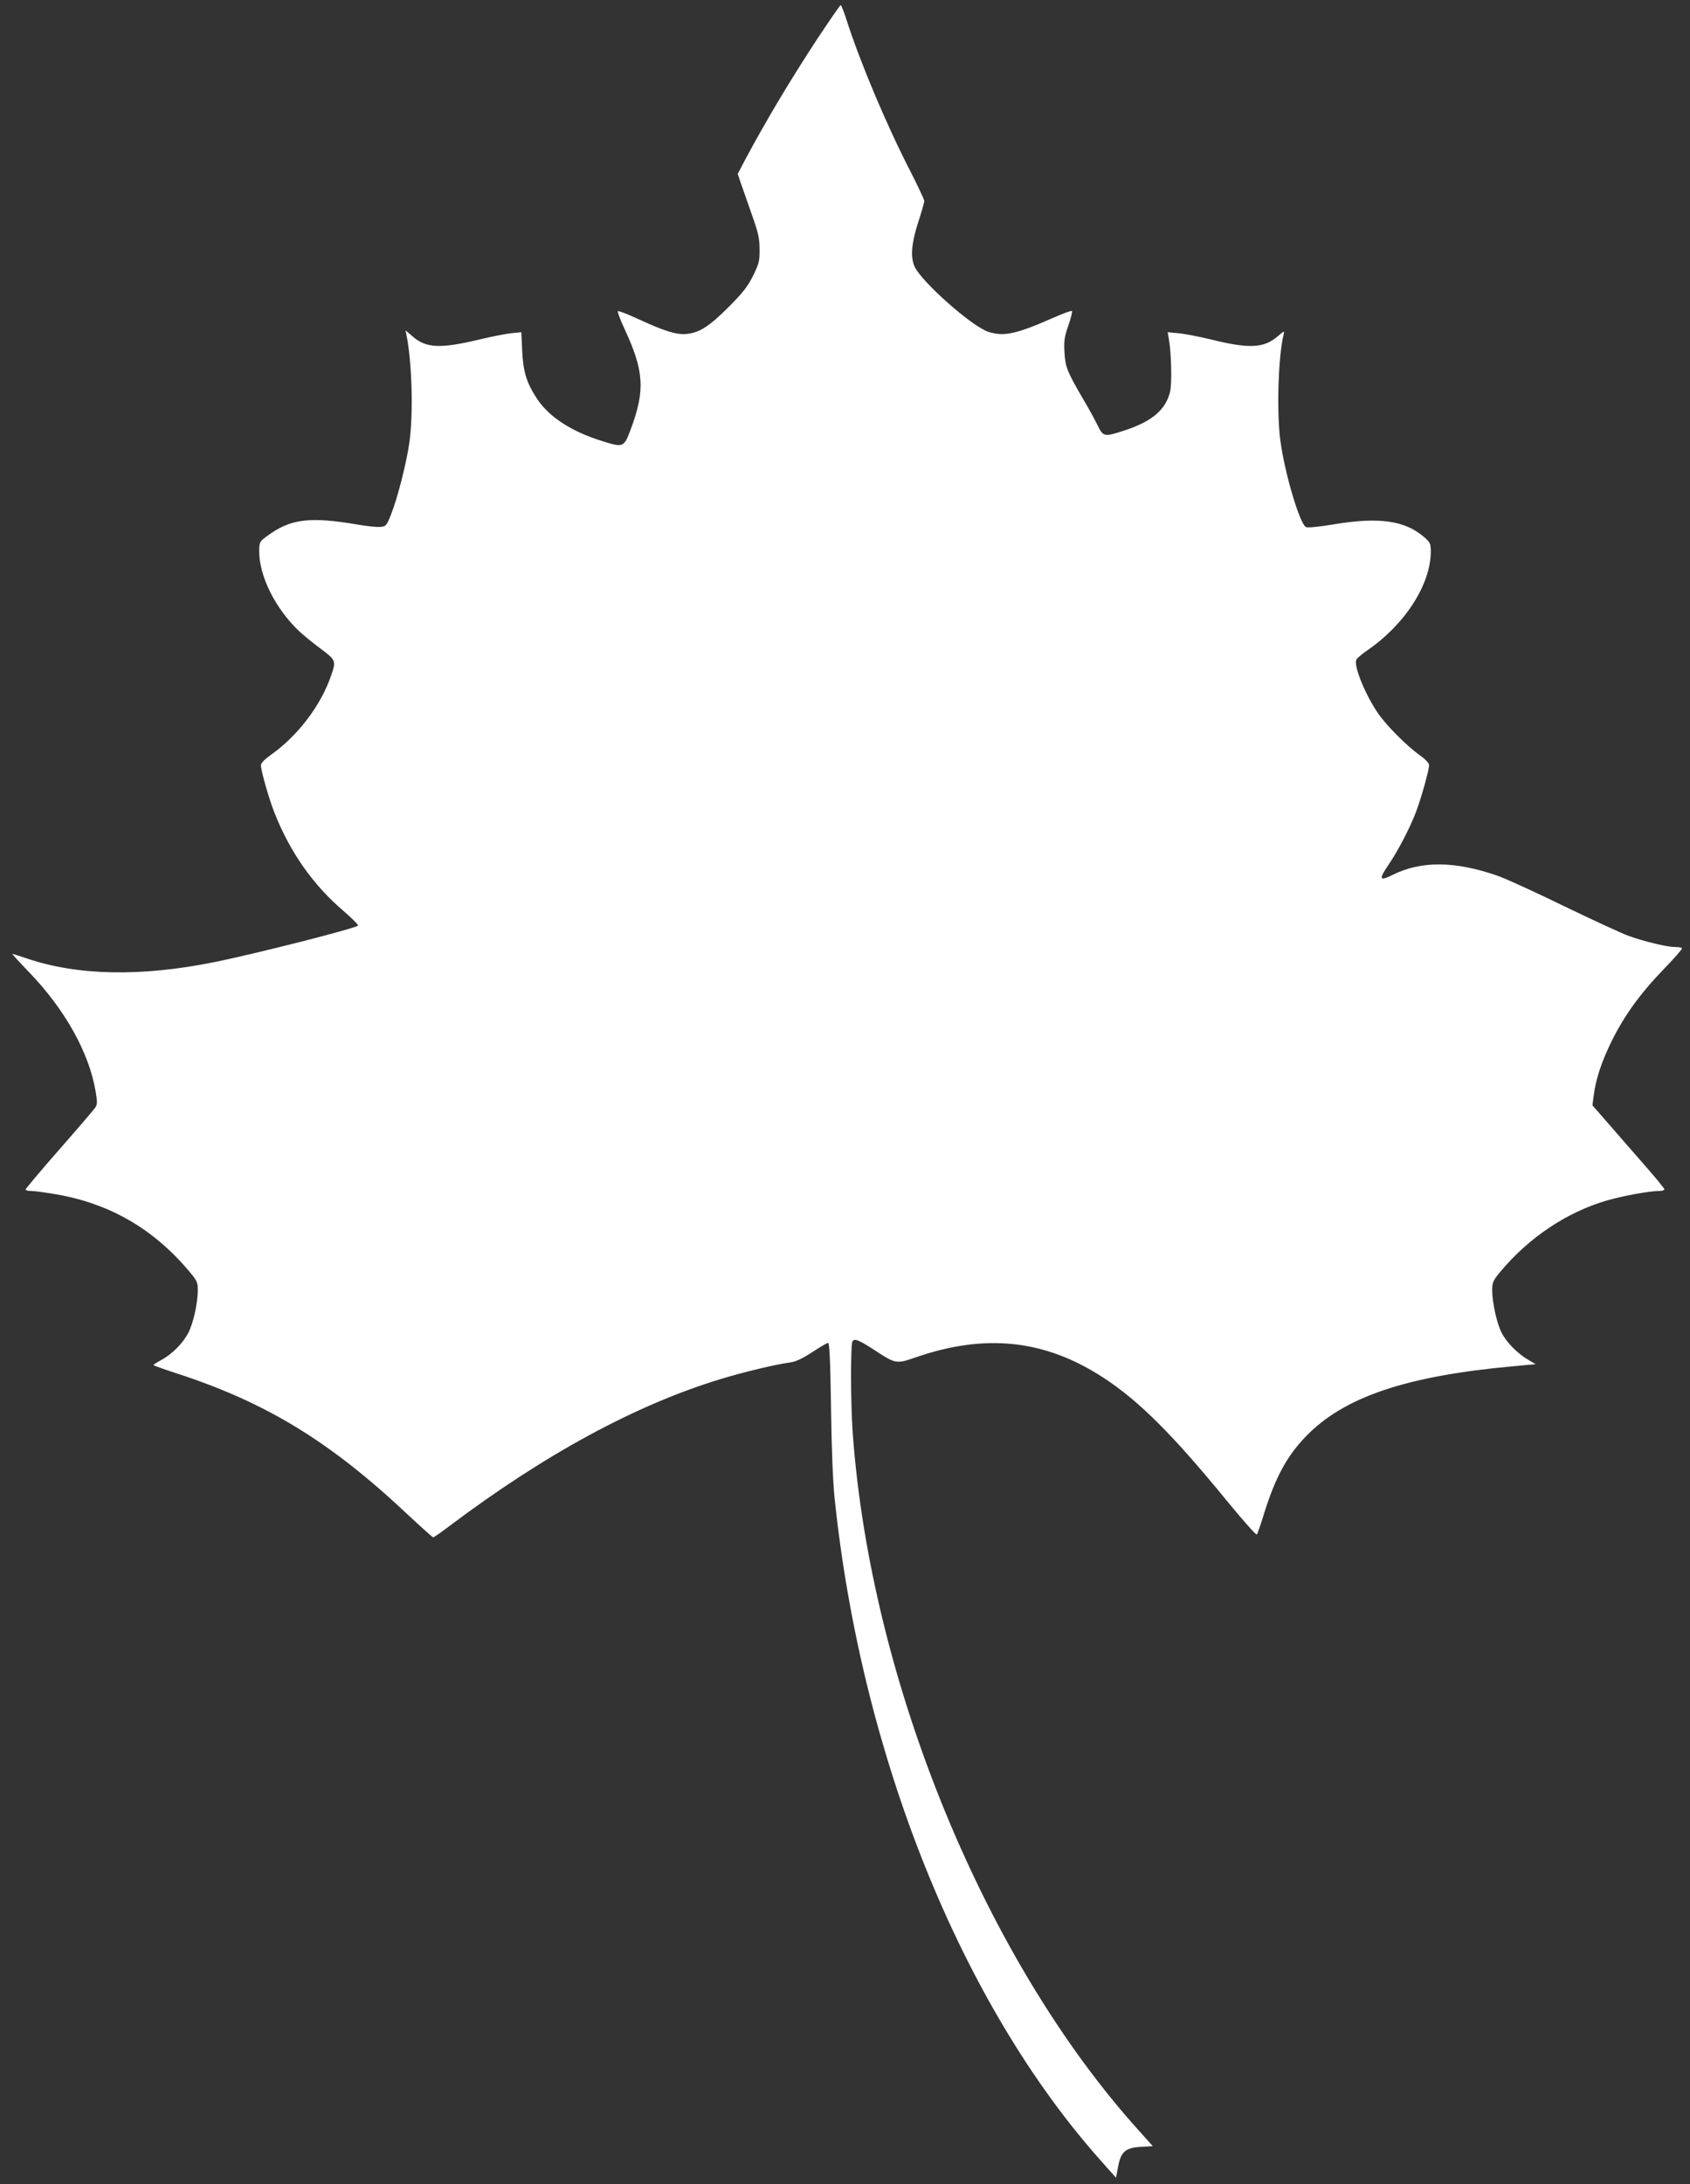 <?xml version="1.0" standalone="no"?>
<!DOCTYPE svg PUBLIC "-//W3C//DTD SVG 20010904//EN"
 "http://www.w3.org/TR/2001/REC-SVG-20010904/DTD/svg10.dtd">
<svg version="1.0" xmlns="http://www.w3.org/2000/svg"
 width="991pt" height="1280pt" viewBox="0 0 991 1280"
 preserveAspectRatio="xMidYMid meet">
<rect x="0" y="0" width="991" height="1280" fill="#333333" stroke="none"/>
<g transform="translate(0,1280) scale(0.1,-0.1)"
fill="#ffffff" stroke="none">
<path d="M4793 12573 c-158 -241 -297 -473 -424 -710 l-43 -82 16 -48 c9 -26
38 -109 64 -183 41 -115 48 -146 48 -211 1 -68 -3 -83 -38 -155 -32 -64 -59
-98 -140 -180 -117 -117 -173 -153 -248 -161 -61 -6 -130 15 -296 92 -57 26
-106 45 -109 41 -3 -3 14 -50 39 -103 115 -248 122 -359 37 -588 -41 -108 -43
-109 -168 -70 -180 56 -309 140 -380 245 -63 95 -83 159 -89 284 l-5 109 -61
-6 c-33 -4 -117 -20 -186 -37 -227 -54 -311 -51 -390 18 l-42 36 6 -30 c32
-160 40 -455 17 -624 -16 -119 -71 -333 -108 -425 -26 -66 -30 -70 -62 -73
-19 -2 -77 4 -130 13 -287 49 -399 35 -538 -69 -41 -30 -42 -33 -43 -85 -1
-148 96 -340 236 -472 27 -25 84 -71 127 -103 86 -64 89 -69 58 -157 -60 -174
-195 -352 -354 -464 -36 -26 -57 -47 -57 -60 0 -31 48 -201 81 -282 91 -229
225 -419 400 -569 49 -42 89 -82 89 -88 0 -13 -605 -167 -845 -215 -432 -87
-805 -79 -1104 24 -41 14 -77 25 -79 25 -3 0 40 -47 95 -104 214 -221 356
-476 394 -704 10 -61 10 -75 -3 -94 -9 -13 -104 -124 -212 -247 -108 -123
-196 -228 -196 -232 0 -5 15 -9 34 -9 19 0 85 -9 148 -20 312 -54 570 -203
779 -453 44 -52 49 -63 49 -107 0 -75 -26 -193 -55 -250 -32 -62 -96 -127
-159 -160 -25 -14 -46 -27 -46 -30 0 -3 60 -24 133 -48 530 -172 905 -401
1366 -836 74 -69 138 -126 141 -126 4 0 45 28 91 63 564 425 1102 716 1599
866 136 41 315 84 402 96 33 4 72 22 130 60 46 30 88 55 94 55 8 0 13 -107 17
-377 3 -238 11 -436 21 -533 157 -1510 742 -2965 1562 -3884 l88 -99 12 62
c16 90 43 114 134 119 l70 4 -78 87 c-905 1000 -1577 2637 -1682 4096 -12 174
-13 515 -1 534 12 19 38 8 142 -60 108 -71 119 -72 220 -37 415 146 769 108
1115 -120 204 -134 402 -331 716 -715 94 -115 174 -205 178 -200 4 4 24 62 44
128 66 209 132 330 240 443 223 234 590 358 1221 415 l130 12 -46 27 c-61 36
-126 102 -154 158 -28 54 -55 179 -55 249 0 45 5 56 48 108 168 201 391 350
627 418 94 27 247 55 303 55 17 0 32 4 32 10 0 5 -64 83 -143 172 -78 90 -173
198 -211 242 l-68 78 7 55 c12 96 44 195 104 318 76 154 168 281 308 426 62
64 110 119 106 122 -3 4 -22 7 -42 7 -46 0 -175 31 -271 65 -41 15 -212 94
-380 175 -168 82 -343 162 -390 178 -247 86 -446 88 -613 5 -78 -39 -84 -28
-26 57 59 87 129 222 164 316 30 80 75 242 75 269 0 13 -21 35 -56 60 -77 55
-197 176 -245 247 -74 109 -141 273 -126 311 3 8 32 33 64 55 222 152 373 387
373 580 0 45 -4 53 -35 81 -115 101 -267 123 -540 77 -85 -14 -147 -20 -157
-15 -36 19 -122 306 -149 499 -24 168 -14 499 18 630 6 23 4 22 -36 -12 -81
-69 -166 -73 -392 -17 -68 16 -153 33 -188 36 l-64 6 7 -39 c15 -85 19 -262 7
-311 -26 -104 -104 -171 -259 -223 -127 -42 -132 -42 -166 28 -15 31 -52 98
-81 147 -98 168 -108 193 -113 280 -4 68 0 92 23 158 15 43 24 81 21 84 -3 4
-50 -13 -104 -37 -220 -97 -291 -113 -383 -86 -95 28 -399 297 -437 386 -24
57 -17 135 22 257 20 60 36 117 36 125 0 8 -36 84 -79 169 -142 275 -296 641
-377 892 -15 48 -31 87 -34 87 -4 0 -65 -89 -137 -197z"/>
</g>
</svg>
